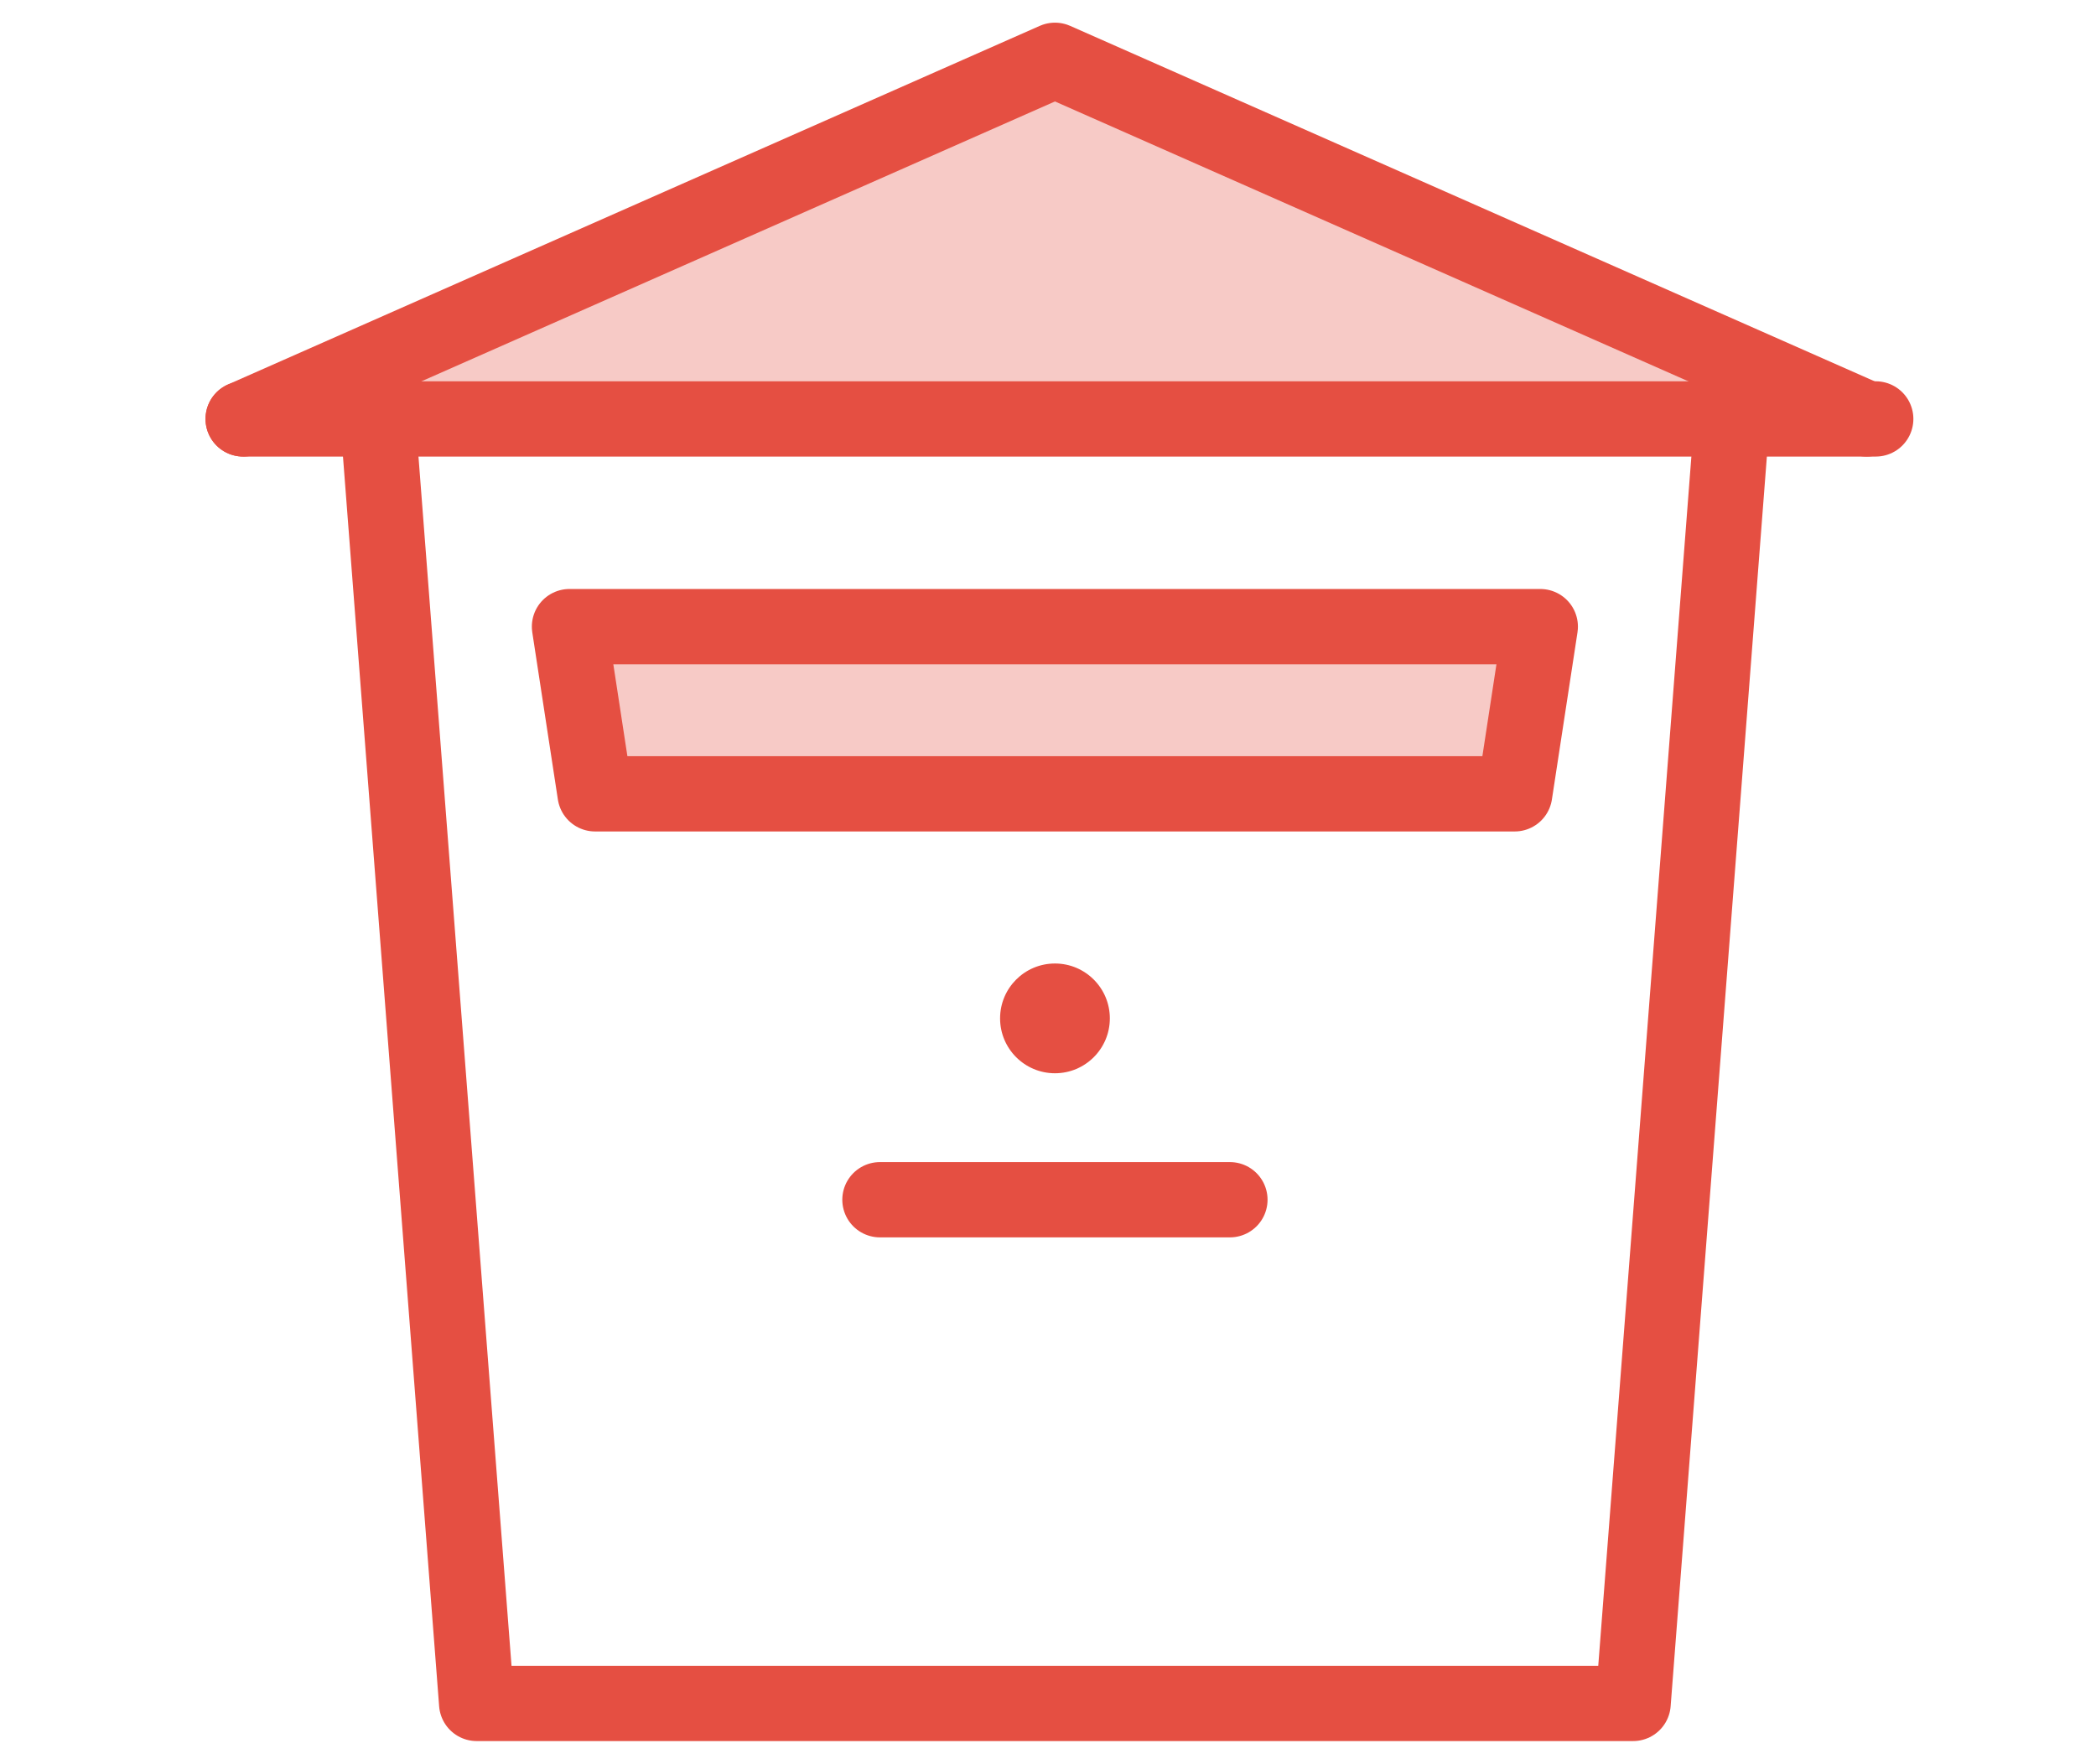 <?xml version="1.0" encoding="utf-8"?>
<!-- Generator: Adobe Illustrator 16.0.0, SVG Export Plug-In . SVG Version: 6.00 Build 0)  -->
<!DOCTYPE svg PUBLIC "-//W3C//DTD SVG 1.1//EN" "http://www.w3.org/Graphics/SVG/1.1/DTD/svg11.dtd">
<svg version="1.1" id="Layer_1" xmlns="http://www.w3.org/2000/svg" xmlns:xlink="http://www.w3.org/1999/xlink" x="0px" y="0px"
	 width="27.843px" height="23.429px" viewBox="0 0 27.843 23.429" enable-background="new 0 0 27.843 23.429" xml:space="preserve">
<polyline fill="none" stroke="#E54F42" stroke-linecap="round" stroke-linejoin="round" stroke-miterlimit="10" points="
	23.059,4.902 21.694,22.628 6.332,22.628 4.968,4.902 "/>
<polyline opacity="0.3" fill="#E54F42" points="3.23,5.565 14.014,0.801 24.796,5.565 "/>
<polyline fill="none" stroke="#E54F42" stroke-linecap="round" stroke-linejoin="round" stroke-miterlimit="10" points="3.23,5.565 
	14.014,0.801 24.796,5.565 "/>
<polygon opacity="0.3" fill="#E54F42" points="20.121,10.545 7.905,10.545 7.565,8.324 20.461,8.324 "/>
<polygon fill="none" stroke="#E54F42" stroke-linecap="round" stroke-linejoin="round" stroke-miterlimit="10" points="
	20.121,10.545 7.905,10.545 7.565,8.324 20.461,8.324 "/>
<line fill="none" stroke="#E54F42" stroke-linecap="round" stroke-linejoin="round" stroke-miterlimit="10" x1="11.689" y1="15.937" x2="16.338" y2="15.937"/>
<line fill="none" stroke="#E54F42" stroke-linecap="round" stroke-linejoin="round" stroke-miterlimit="10" x1="3.23" y1="5.565" x2="24.917" y2="5.565"/>
<circle fill="#E54F42" cx="14.014" cy="13.528" r="0.729"/>
</svg>
